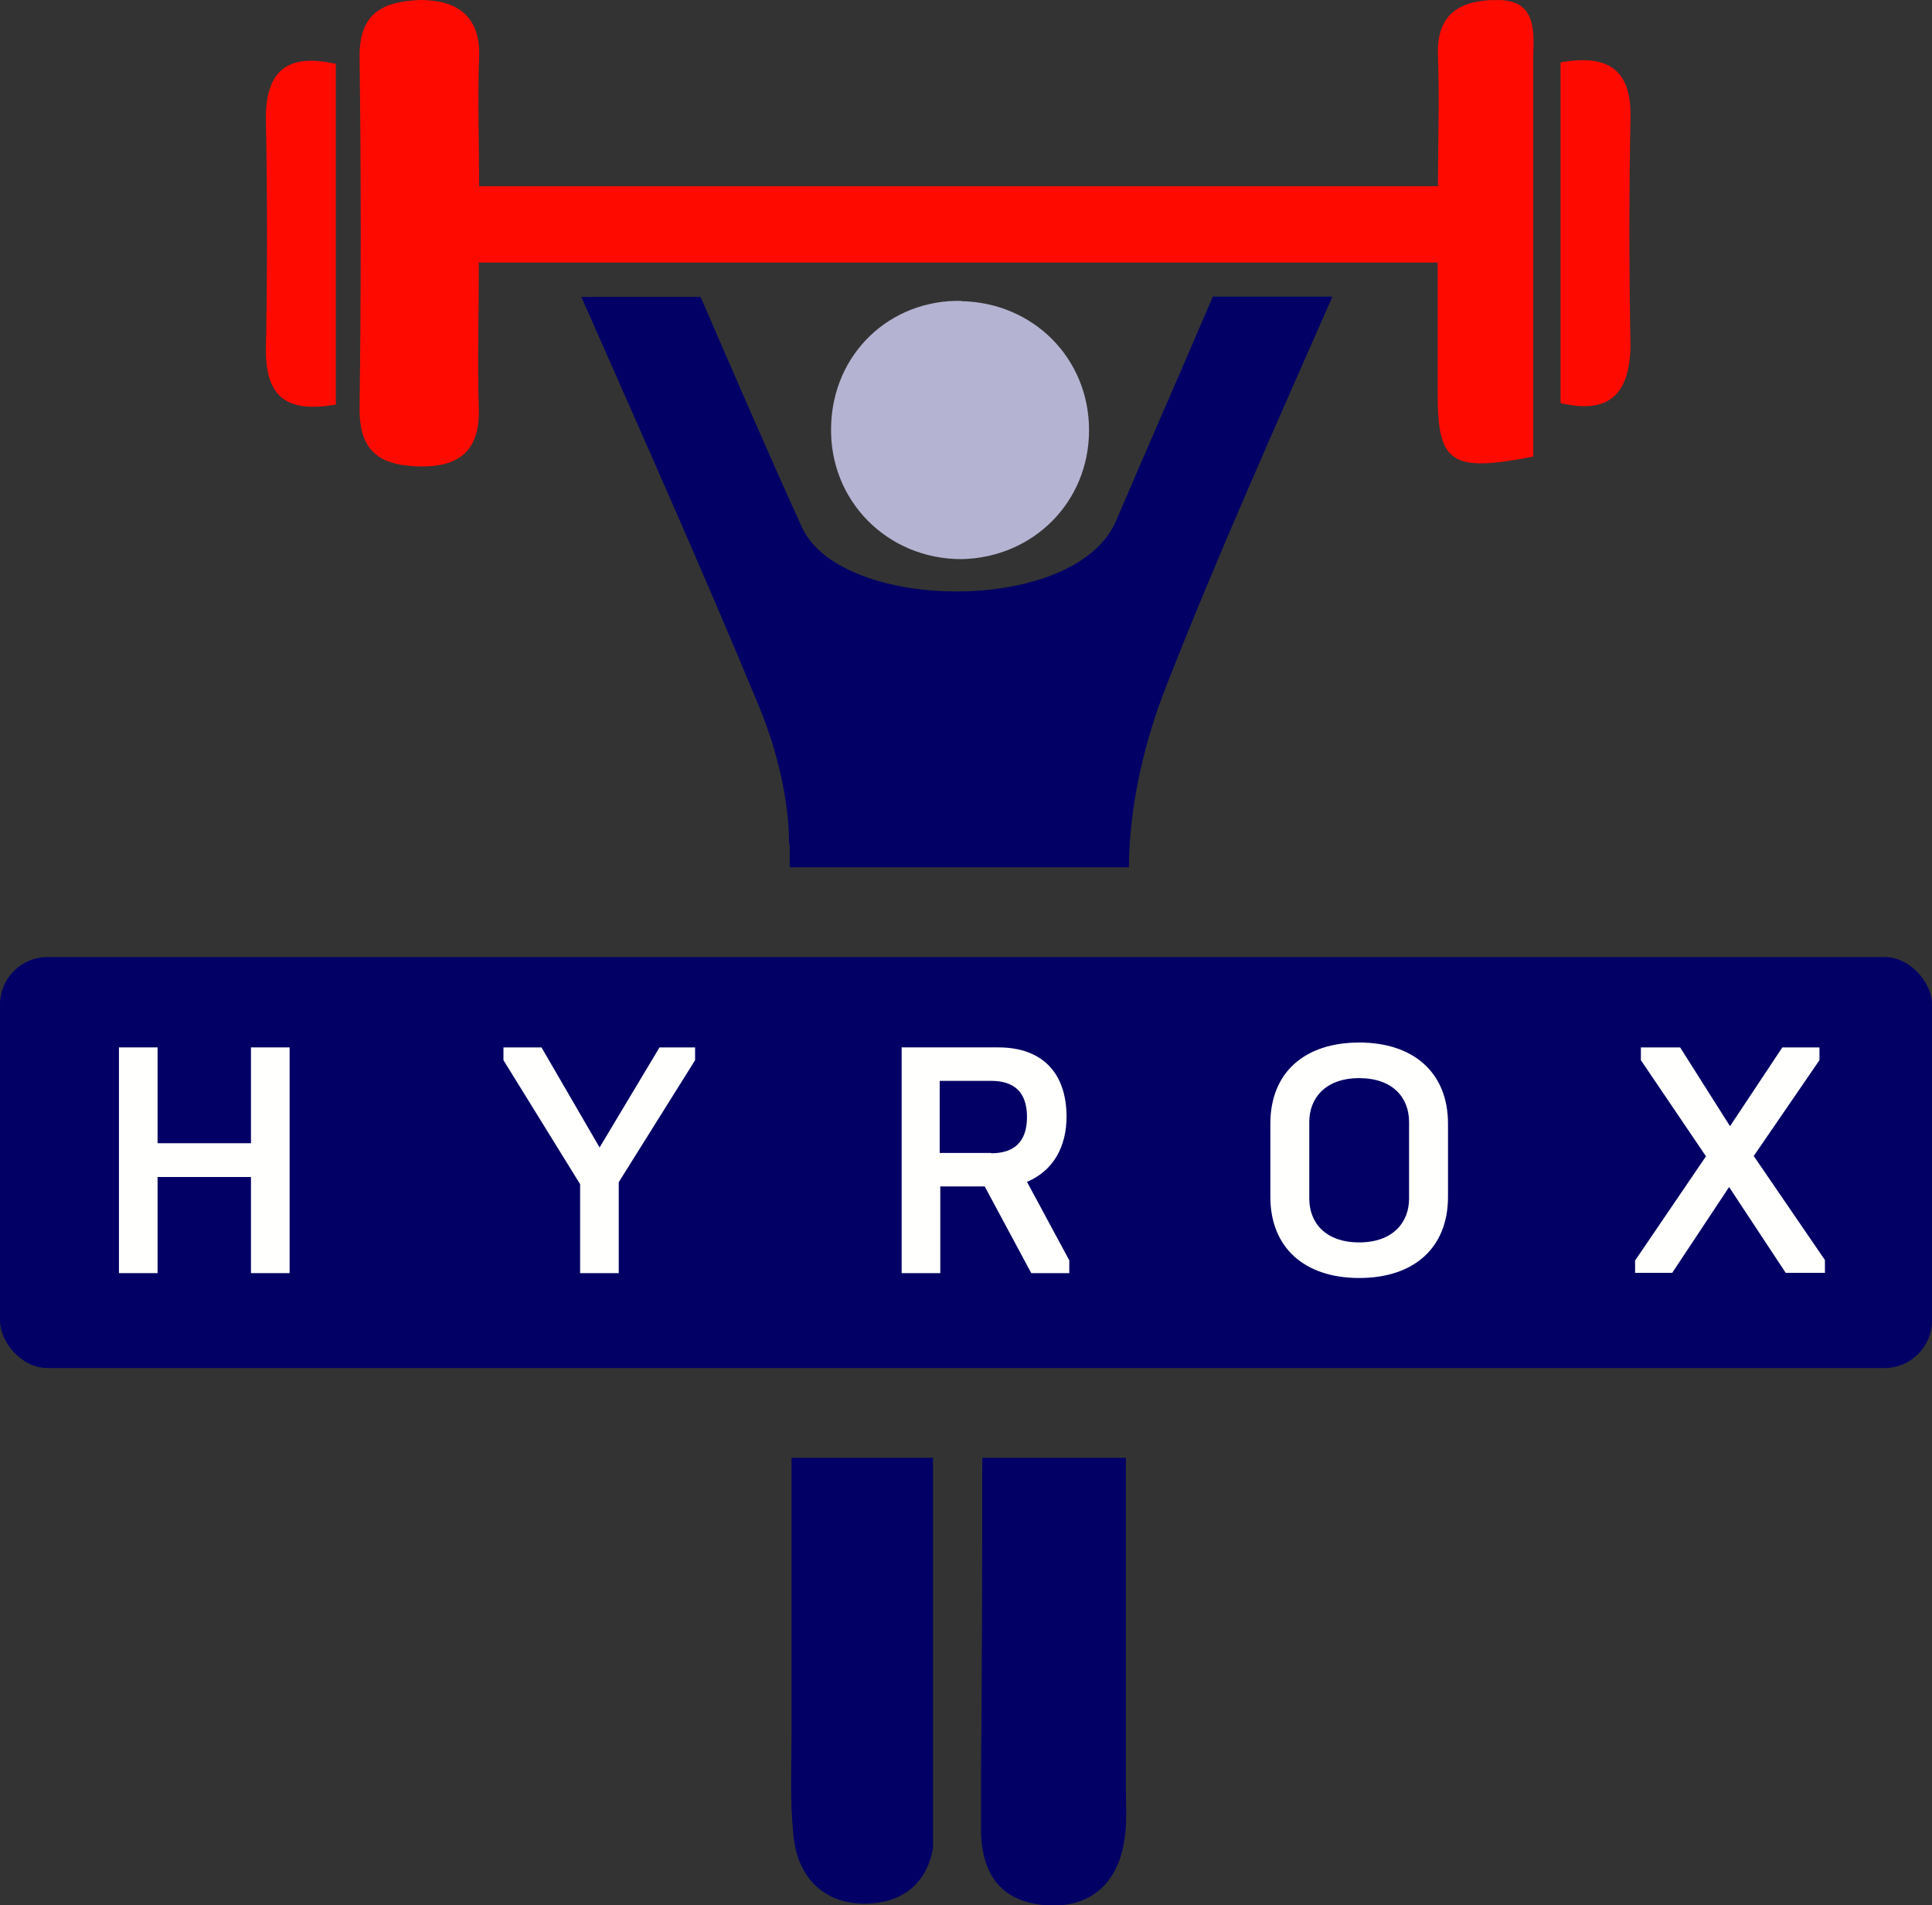 <?xml version="1.0" encoding="UTF-8"?>
<svg id="Layer_1" data-name="Layer 1" xmlns="http://www.w3.org/2000/svg" viewBox="0 0 63.51 62.63">
  <rect x="0" y="0" width="63.51" height="62.63" fill="#333333" stroke="none"/>
  <defs>
    <style>
      .cls-1 {
        fill: #ff0a01;
      }

      .cls-1, .cls-2, .cls-3, .cls-4, .cls-5 {
        stroke-width: 0px;
      }

      .cls-1, .cls-3, .cls-4 {
        fill-rule: evenodd;
      }

      .cls-2, .cls-3 {
        fill: #020064;
      }

      .cls-4 {
        fill: #b4b3d2;
      }

      .cls-5 {
        fill: #fffffe;
      }
    </style>
  </defs>
  <rect class="cls-2" y="31.46" width="63.51" height="13.51" rx="1.56" ry="1.56"/>
  <g id="Shape">
    <path class="cls-1" d="M11.04,2.1v11.2c-1.52.26-2.3-.16-2.3-1.78.05-2.57.05-5.08,0-7.64,0-1.52.68-2.15,2.3-1.78h0Z"/>
  </g>
  <g id="Shape-2" data-name="Shape">
    <path class="cls-1" d="M51.3,13.25V2.05c1.47-.26,2.3.16,2.3,1.73-.05,2.57-.05,5.08,0,7.64-.05,1.57-.73,2.2-2.3,1.83h0Z"/>
  </g>
  <g id="Shape-3" data-name="Shape">
    <path class="cls-4" d="M31.61,9.9c2.36.05,4.19,1.88,4.19,4.24s-1.83,4.19-4.19,4.24c-2.46,0-4.35-1.94-4.29-4.35.05-2.41,1.94-4.19,4.29-4.14h0Z"/>
  </g>
  <path class="cls-1" d="M49.05,0c-1.2.05-1.83.58-1.78,1.83.05,1.47,0,2.88,0,4.29H15.75c0-1.52-.05-2.88,0-4.24.05-1.36-.73-1.88-1.94-1.88-1.15.05-1.99.37-1.99,1.83.05,3.87.05,7.75,0,11.62,0,1.31.58,1.83,1.88,1.88,1.36.05,2.09-.47,2.04-1.94-.05-1.47,0-2.9,0-4.4v-.36h31.52v4.29c0,2.3.42,2.62,3.14,2.09V1.79c.05-.99,0-1.88-1.36-1.78Z"/>
  <path class="cls-3" d="M25.96,27.76c0,.25,0,.5,0,.75h11.15c.01-2.07.53-4.23,1.3-6.14,1.66-4.22,3.54-8.41,5.39-12.62h-3.93c-1.1,2.57-2.16,4.98-3.19,7.39-1.36,3.09-9.01,2.98-10.31.21-1.12-2.46-2.2-4.96-3.34-7.59h-3.92c2,4.54,3.99,8.99,5.84,13.46.58,1.41.99,3.04.99,4.55Z"/>
  <g>
    <path class="cls-3" d="M26.02,47.92c0,3.05,0,6.1,0,9.15,0,1.05-.05,2.09.05,3.14.1,1.52,1.05,2.46,2.57,2.36,1.15-.08,1.84-.76,2.03-1.8v-12.85h-4.64Z"/>
    <path class="cls-3" d="M37,47.92h-4.71c0,3.48-.01,6.95-.04,10.43v1.92c.05,1.47.77,2.26,2.14,2.36,1.41.1,2.36-.68,2.57-2.15.1-.58.05-1.2.05-1.78,0-3.6,0-7.19,0-10.78Z"/>
  </g>
  <g>
    <path class="cls-5" d="M3.91,34.43h1.27v3.15h3.07v-3.15h1.27v7.42h-1.27v-3.16h-3.07v3.16h-1.27v-7.42"/>
    <path class="cls-5" d="M19.06,38.91l-2.51-4.06v-.42h1.25l1.91,3.29,1.97-3.29h1.17v.42l-2.51,4.01v2.99h-1.27v-2.94"/>
    <g>
      <path class="cls-5" d="M32.58,37.91c.74,0,1.18-.36,1.18-1.19s-.43-1.19-1.18-1.19h-1.69v2.37h1.69ZM29.63,34.43h3.19c1.46,0,2.24.86,2.24,2.28,0,.96-.42,1.77-1.3,2.14l1.39,2.58v.42h-1.25l-1.53-2.85h-1.46v2.85h-1.27v-7.42"/>
      <path class="cls-5" d="M46.32,39.4v-2.52c0-.8-.54-1.44-1.64-1.44s-1.64.65-1.64,1.44v2.52c0,.8.54,1.44,1.64,1.44s1.64-.65,1.64-1.44ZM41.76,39.34v-2.4c0-1.69,1.13-2.67,2.92-2.67s2.92.99,2.92,2.67v2.4c0,1.69-1.13,2.67-2.92,2.67s-2.92-.99-2.92-2.67"/>
    </g>
    <path class="cls-5" d="M53.76,41.42l2.32-3.41-2.14-3.16v-.42h1.29l1.64,2.59,1.72-2.59h1.22v.42l-2.16,3.15,2.34,3.42v.42h-1.29l-1.86-2.82-1.87,2.82h-1.22v-.42"/>
  </g>
</svg>
